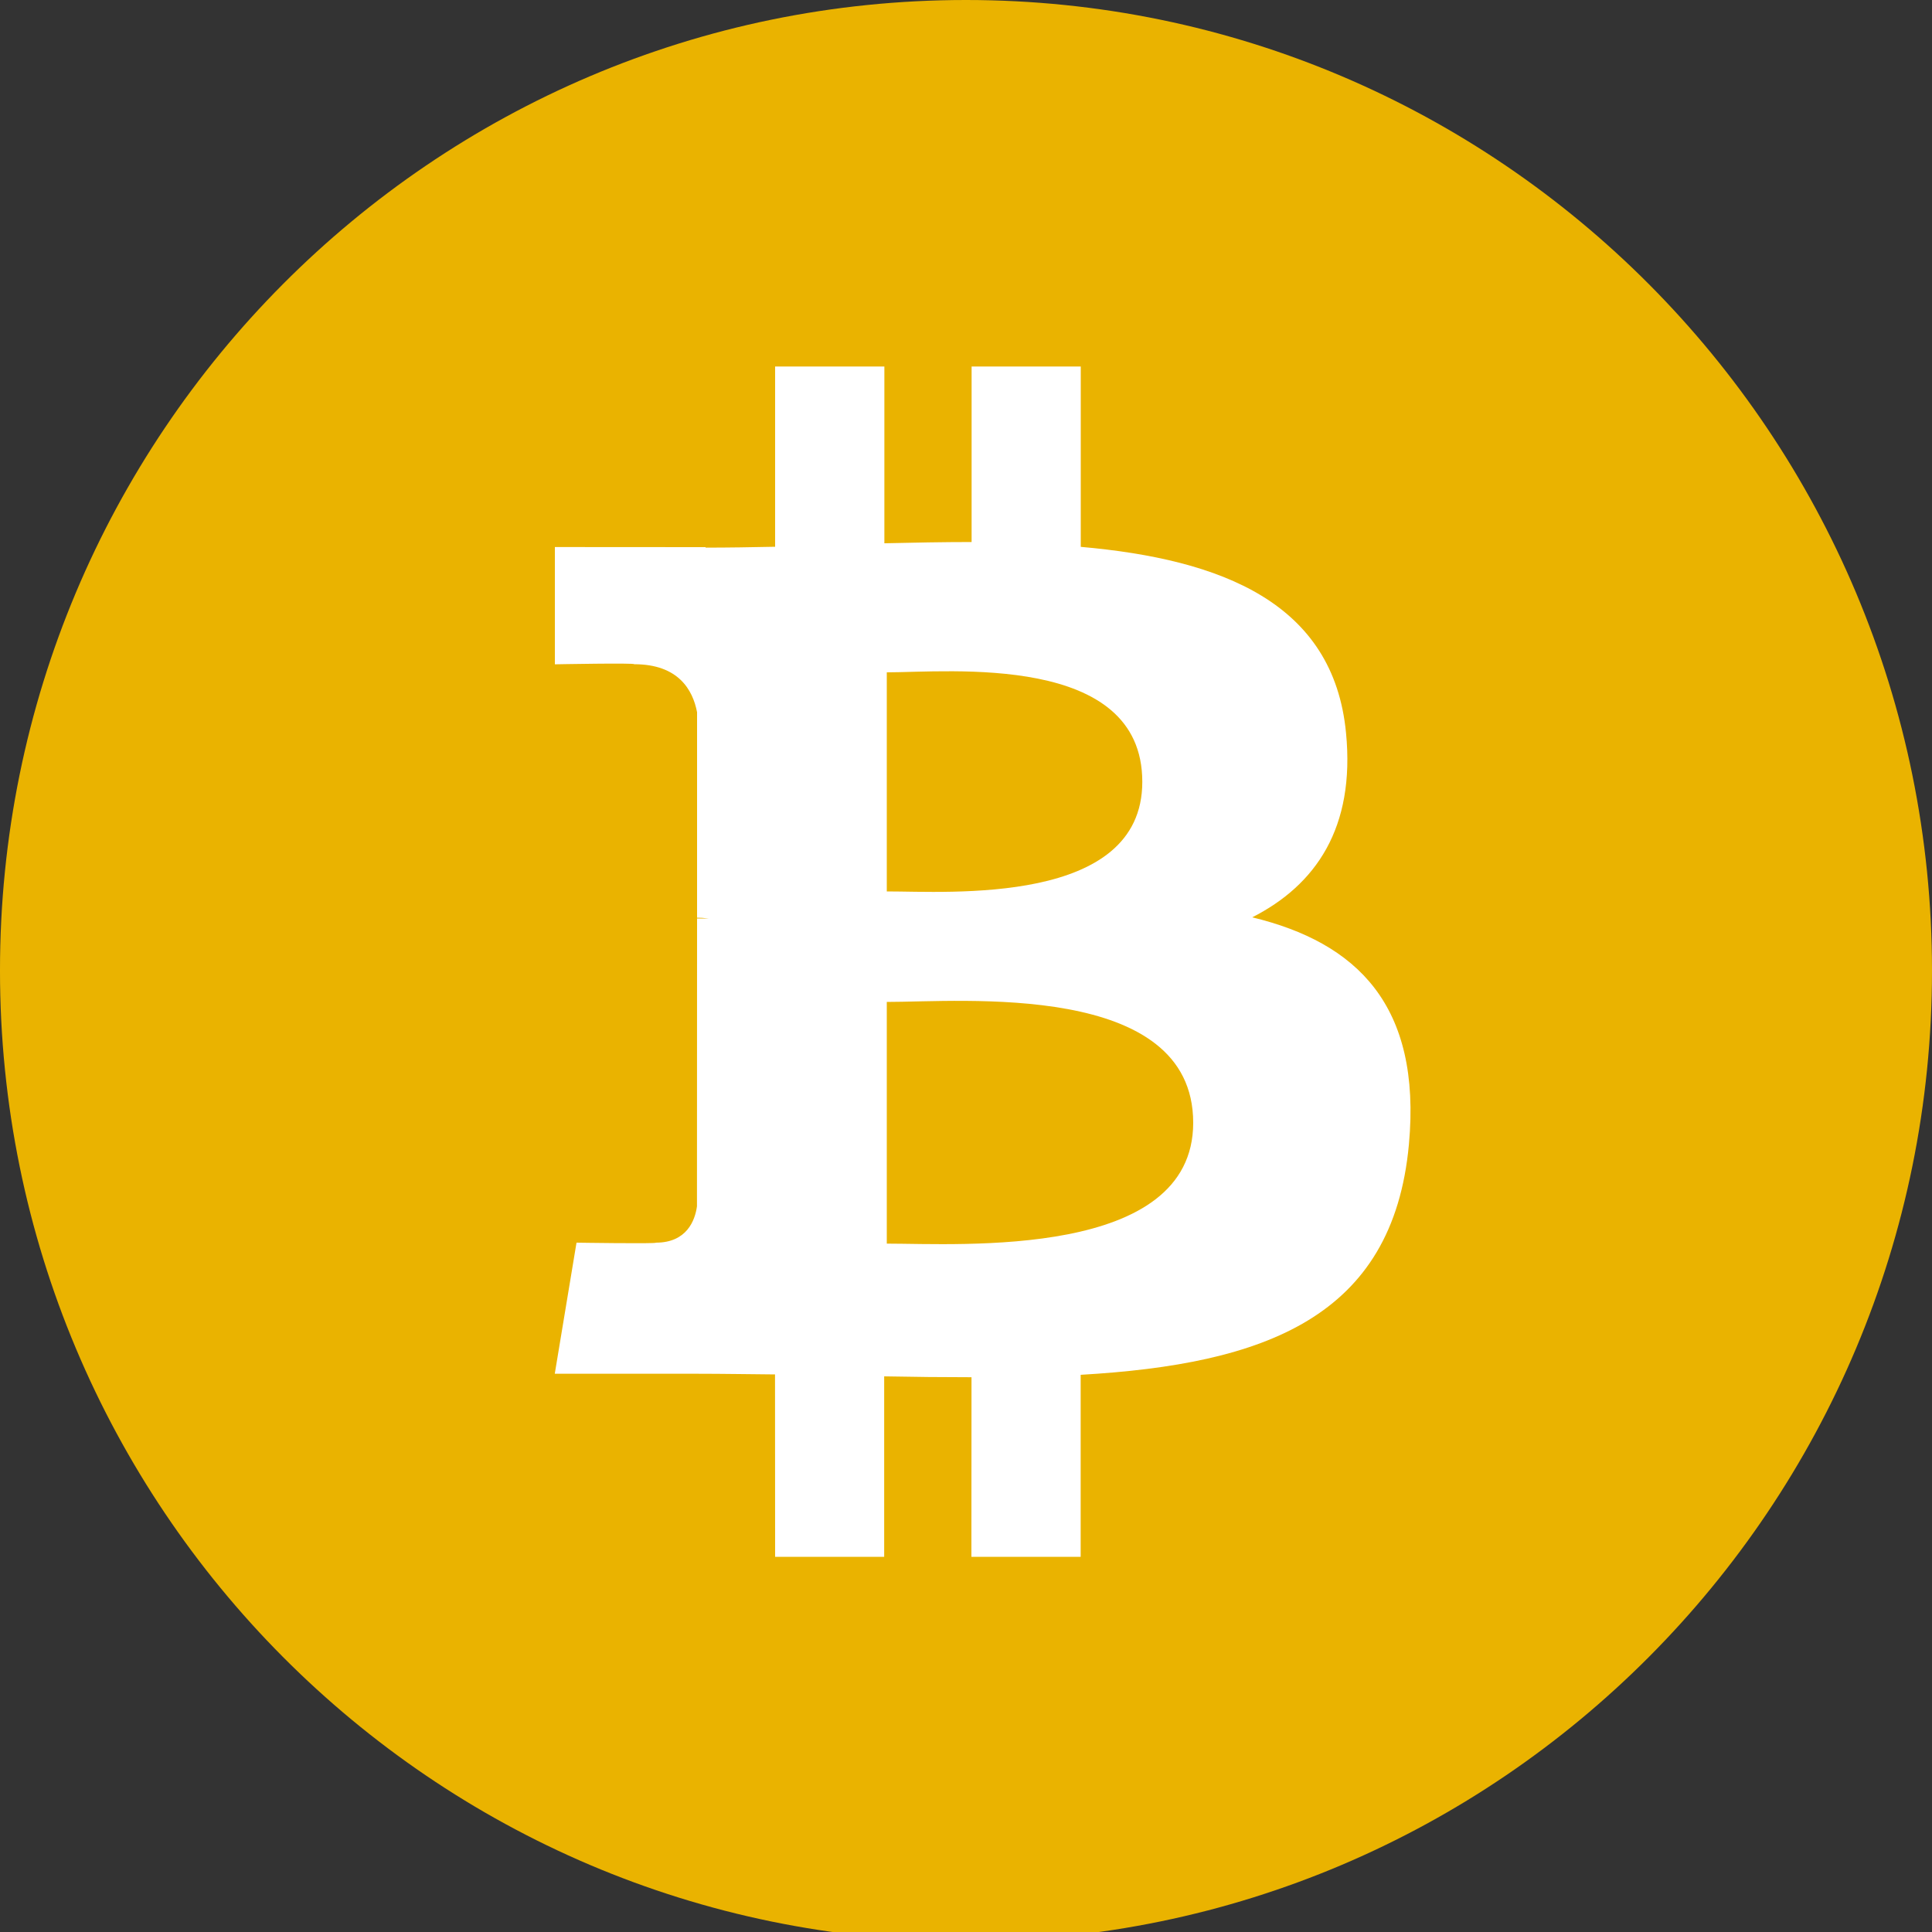 <svg width="20" height="20" viewBox="0 0 20 20" fill="none" xmlns="http://www.w3.org/2000/svg">
<rect x="0" y="0" width="20" height="20" fill="#333333" stroke="none"/>
<g clip-path="url(#clip0)">
<path d="M20 10.048C20 15.596 15.522 20.094 9.998 20.095C4.477 20.095 -0.001 15.596 -6.06063e-05 10.047C-0.002 4.498 4.476 0 9.999 0C15.522 0 20 4.499 20 10.048Z" fill="#EAB300"/>
<path d="M13.934 7.587C13.805 6.241 12.649 5.79 11.188 5.661V3.794H10.058V5.611C9.761 5.611 9.457 5.617 9.155 5.624V3.794H8.024L8.024 5.66C7.779 5.665 7.538 5.669 7.304 5.669V5.664L5.744 5.663V6.877C5.744 6.877 6.579 6.861 6.565 6.876C7.024 6.876 7.172 7.143 7.216 7.373V9.5C7.248 9.5 7.288 9.502 7.335 9.508H7.216L7.215 12.488C7.195 12.633 7.11 12.864 6.79 12.864C6.804 12.877 5.968 12.864 5.968 12.864L5.743 14.221H7.216C7.489 14.221 7.759 14.226 8.023 14.228L8.024 16.116H9.153V14.248C9.463 14.254 9.763 14.257 10.057 14.257L10.056 16.116H11.187V14.232C13.088 14.122 14.42 13.641 14.585 11.847C14.718 10.402 14.042 9.757 12.963 9.496C13.62 9.162 14.03 8.571 13.934 7.587ZM12.352 11.623C12.352 13.034 9.947 12.874 9.18 12.874V10.372C9.947 10.373 12.352 10.152 12.352 11.623ZM11.825 8.094C11.825 9.377 9.818 9.227 9.18 9.228V6.96C9.819 6.96 11.826 6.755 11.825 8.094Z" fill="white"/>
</g>
<defs>
<clipPath id="clip0">
<rect width="20" height="20" fill="white"/>
</clipPath>
</defs>
</svg>
